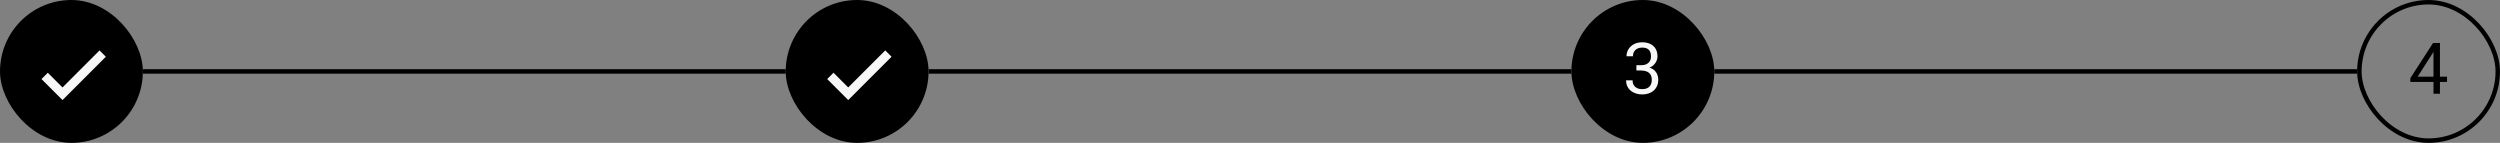 <svg width="560px" height="32px" viewBox="0 0 560 32" fill="none" xmlns="http://www.w3.org/2000/svg" transform="rotate(0) scale(1, 1)">
<rect x="0" y="0" width="560" height="32" fill="#808080" stroke="none"/>
<rect x="0.364" y="0.364" width="31.273" height="31.273" rx="15.636" fill="#000000"/>
<rect x="0.364" y="0.364" width="31.273" height="31.273" rx="15.636" stroke="#000000" stroke-width="0.727"/>
<path d="M14 19.586L10.707 16.293L9.293 17.707L14 22.414L23.707 12.707L22.293 11.293L14 19.586Z" fill="#f7f7f7"/>
<path d="M32 16H176" stroke="#000000"/>
<rect x="176.5" y="0.5" width="31" height="31" rx="15.5" fill="#000000"/>
<rect x="176.5" y="0.5" width="31" height="31" rx="15.5" stroke="#000000"/>
<path d="M190 19.586L186.707 16.293L185.293 17.707L190 22.414L199.707 12.707L198.293 11.293L190 19.586Z" fill="#f7f7f7"/>
<path d="M208 16H352" stroke="#000000"/>
<rect x="352.5" y="0.5" width="31" height="31" rx="15.5" fill="#000000"/>
<rect x="352.5" y="0.5" width="31" height="31" rx="15.5" stroke="#000000"/>
<path d="M366.555 14.602H367.586C368.091 14.602 368.508 14.518 368.836 14.352C369.169 14.18 369.417 13.948 369.578 13.656C369.745 13.359 369.828 13.026 369.828 12.656C369.828 12.219 369.755 11.852 369.609 11.555C369.464 11.258 369.245 11.034 368.953 10.883C368.661 10.732 368.292 10.656 367.844 10.656C367.438 10.656 367.078 10.737 366.766 10.898C366.458 11.055 366.216 11.279 366.039 11.57C365.867 11.862 365.781 12.206 365.781 12.602H364.336C364.336 12.023 364.482 11.497 364.773 11.023C365.065 10.55 365.474 10.172 366 9.891C366.531 9.609 367.146 9.469 367.844 9.469C368.531 9.469 369.133 9.591 369.648 9.836C370.164 10.075 370.565 10.435 370.852 10.914C371.138 11.388 371.281 11.979 371.281 12.688C371.281 12.974 371.214 13.281 371.078 13.609C370.948 13.932 370.742 14.234 370.461 14.516C370.185 14.797 369.826 15.029 369.383 15.211C368.94 15.388 368.409 15.477 367.789 15.477H366.555V14.602ZM366.555 15.789V14.922H367.789C368.513 14.922 369.112 15.008 369.586 15.18C370.06 15.352 370.432 15.581 370.703 15.867C370.979 16.154 371.172 16.469 371.281 16.812C371.396 17.151 371.453 17.49 371.453 17.828C371.453 18.359 371.362 18.831 371.18 19.242C371.003 19.654 370.75 20.003 370.422 20.289C370.099 20.576 369.719 20.792 369.281 20.938C368.844 21.083 368.367 21.156 367.852 21.156C367.357 21.156 366.891 21.086 366.453 20.945C366.021 20.805 365.638 20.602 365.305 20.336C364.971 20.065 364.711 19.734 364.523 19.344C364.336 18.948 364.242 18.497 364.242 17.992H365.688C365.688 18.388 365.773 18.734 365.945 19.031C366.122 19.328 366.372 19.56 366.695 19.727C367.023 19.888 367.409 19.969 367.852 19.969C368.294 19.969 368.674 19.893 368.992 19.742C369.315 19.586 369.562 19.352 369.734 19.039C369.911 18.727 370 18.333 370 17.859C370 17.385 369.901 16.997 369.703 16.695C369.505 16.388 369.224 16.162 368.859 16.016C368.5 15.865 368.076 15.789 367.586 15.789H366.555Z" fill="#f7f7f7"/>
<path d="M384 16H528" stroke="#000000"/>
<rect x="528.5" y="0.5" width="31" height="31" rx="15.5" stroke="#000000"/>
<path d="M548.133 17.172V18.359H539.914V17.508L545.008 9.625H546.188L544.922 11.906L541.555 17.172H548.133ZM546.547 9.625V21H545.102V9.625H546.547Z" fill="#000000"/>
</svg>